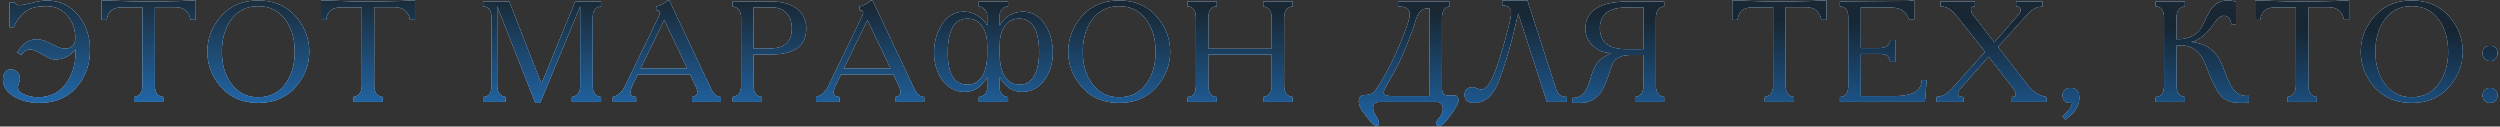 <?xml version="1.0" encoding="UTF-8"?> <svg xmlns="http://www.w3.org/2000/svg" width="810" height="41" viewBox="0 0 810 41" fill="none"><rect x="0" y="0" width="810" height="41" fill="#333333" stroke="none"/> <path d="M3.103 0.778H4.682C5.146 1.397 5.641 1.706 6.167 1.706C7.003 1.706 8.411 1.459 10.393 0.963C12.373 0.437 13.921 0.174 15.036 0.174C19.431 0.174 22.959 1.892 25.622 5.328C27.974 8.361 29.15 11.967 29.15 16.146C29.15 20.975 27.664 25.045 24.693 28.357C22.898 30.369 20.715 31.777 18.146 32.582C16.568 33.077 14.726 33.325 12.621 33.325C9.804 33.325 7.297 32.737 5.099 31.561C2.345 30.137 0.967 28.14 0.967 25.571C0.967 24.766 1.184 24.055 1.617 23.435C2.082 22.816 2.701 22.507 3.474 22.507C4.372 22.507 5.084 22.785 5.61 23.343C6.167 23.869 6.446 24.581 6.446 25.478C6.446 25.85 6.338 26.345 6.121 26.964C5.904 27.583 5.796 28.017 5.796 28.264C5.796 29.348 6.647 30.199 8.35 30.818C9.65 31.282 10.965 31.514 12.296 31.514C16.599 31.514 19.849 29.703 22.046 26.082C23.656 23.42 24.461 20.557 24.461 17.492V15.96C22.758 18.158 20.545 19.257 17.821 19.257C17.047 19.257 16.15 18.978 15.128 18.421C14.819 18.266 14.153 17.895 13.132 17.307C11.646 16.44 10.516 16.007 9.742 16.007C8.845 16.007 8.056 16.394 7.375 17.167C7.313 17.26 7.127 17.462 6.817 17.771L5.564 16.982C6.523 15.558 7.421 14.536 8.257 13.917C9.34 13.113 10.609 12.71 12.064 12.71C13.116 12.71 14.71 13.252 16.846 14.335C17.806 14.83 18.502 15.155 18.936 15.31C19.74 15.62 20.514 15.774 21.257 15.774C22.217 15.774 22.975 15.465 23.532 14.846C24.12 14.196 24.414 13.376 24.414 12.385C24.414 9.537 23.579 7.123 21.907 5.142C20.143 3.037 17.852 1.985 15.036 1.985C12.9 1.985 11.182 2.263 9.882 2.821C7.529 3.842 5.719 5.838 4.449 8.81H3.103V0.778ZM46.17 2.356H39.531C36.807 2.356 35.197 3.502 34.702 5.792L34.562 6.442H32.938V0.174C34.671 0.174 36.636 0.22 38.834 0.313L43.756 0.499H52.531C53.738 0.499 55.549 0.453 57.963 0.36C60.377 0.236 62.188 0.174 63.395 0.174V6.396H61.77C61.213 3.672 59.542 2.31 56.756 2.31H50.163V27.661C50.163 29.982 51.076 31.236 52.902 31.421V33H43.431V31.421C45.257 31.174 46.17 29.92 46.17 27.661V2.356ZM100.198 16.75C100.198 20.742 98.898 24.349 96.298 27.568C93.202 31.406 88.993 33.325 83.669 33.325C78.376 33.325 74.181 31.406 71.086 27.568C68.486 24.349 67.186 20.742 67.186 16.75C67.186 12.757 68.486 9.15 71.086 5.931C74.181 2.093 78.376 0.174 83.669 0.174C88.993 0.174 93.202 2.093 96.298 5.931C98.898 9.15 100.198 12.757 100.198 16.75ZM71.876 16.75C71.876 20.742 72.82 24.101 74.708 26.825C76.874 29.951 79.861 31.514 83.669 31.514C87.538 31.514 90.54 29.967 92.676 26.871C94.564 24.178 95.508 20.804 95.508 16.75C95.508 12.726 94.564 9.352 92.676 6.628C90.509 3.532 87.507 1.985 83.669 1.985C79.831 1.985 76.844 3.532 74.708 6.628C72.82 9.352 71.876 12.726 71.876 16.75ZM117.24 2.356H110.601C107.877 2.356 106.267 3.502 105.772 5.792L105.633 6.442H104.008V0.174C105.741 0.174 107.707 0.22 109.904 0.313L114.826 0.499H123.601C124.808 0.499 126.619 0.453 129.034 0.36C131.448 0.236 133.259 0.174 134.466 0.174V6.396H132.841C132.284 3.672 130.612 2.31 127.826 2.31H121.233V27.661C121.233 29.982 122.146 31.236 123.973 31.421V33H114.501V31.421C116.327 31.174 117.24 29.92 117.24 27.661V2.356ZM164.981 0.499L175.428 27.15L186.385 0.499H194.742V2.078C192.916 2.232 192.003 3.486 192.003 5.838V27.661C192.003 29.982 192.916 31.236 194.742 31.421V33H185.271V31.421C187.097 31.174 188.01 29.92 188.01 27.661V1.985L175.01 33.325H173.431L161.081 1.985V27.661C161.081 29.92 161.994 31.174 163.82 31.421V33H156.531V31.421C158.357 31.421 159.27 30.168 159.27 27.661V5.838C159.27 3.331 158.357 2.078 156.531 2.078V0.499H164.981ZM212.607 3.285V2.171C214.185 1.706 215.408 1.041 216.275 0.174H216.832L230.482 28.961C231.287 30.601 232.324 31.421 233.593 31.421V33H224.214V31.421C225.39 31.267 225.979 30.663 225.979 29.611C225.979 29.301 225.839 28.852 225.561 28.264L223.564 24.085H206.617L204.76 27.986C204.698 28.14 204.574 28.481 204.389 29.007C204.265 29.378 204.203 29.765 204.203 30.168C204.203 30.539 204.42 30.849 204.853 31.096C205.286 31.313 205.704 31.421 206.107 31.421V33H198.538V31.421C200.241 30.988 201.525 29.889 202.392 28.125L213.35 5.56C213.659 4.91 213.814 4.461 213.814 4.213C213.814 3.594 213.473 3.285 212.792 3.285H212.607ZM215.207 6.442L207.499 22.228H222.682L215.207 6.442ZM244.127 17.632V27.661C244.127 29.982 245.04 31.236 246.867 31.421V33H237.395V31.421C239.221 31.174 240.134 29.92 240.134 27.661V5.838C240.134 3.579 239.221 2.325 237.395 2.078V0.499H249.884C253.042 0.499 255.626 1.149 257.638 2.449C260.022 3.997 261.213 6.256 261.213 9.228C261.213 14.83 257.422 17.632 249.838 17.632H244.127ZM244.127 15.774H248.584C250.751 15.774 252.407 15.496 253.552 14.939C255.564 13.948 256.57 12.06 256.57 9.274C256.57 7.108 255.982 5.421 254.806 4.213C253.661 2.975 252.02 2.356 249.884 2.356H244.127V15.774ZM278.463 3.285V2.171C280.041 1.706 281.264 1.041 282.131 0.174H282.688L296.338 28.961C297.143 30.601 298.18 31.421 299.449 31.421V33H290.07V31.421C291.246 31.267 291.835 30.663 291.835 29.611C291.835 29.301 291.695 28.852 291.417 28.264L289.42 24.085H272.473L270.616 27.986C270.554 28.14 270.43 28.481 270.245 29.007C270.121 29.378 270.059 29.765 270.059 30.168C270.059 30.539 270.276 30.849 270.709 31.096C271.142 31.313 271.56 31.421 271.963 31.421V33H264.395V31.421C266.097 30.988 267.382 29.889 268.248 28.125L279.206 5.56C279.515 4.91 279.67 4.461 279.67 4.213C279.67 3.594 279.329 3.285 278.649 3.285H278.463ZM281.063 6.442L273.356 22.228H288.538L281.063 6.442ZM317.133 0.499H326.605V2.078C325.893 2.078 325.259 2.372 324.702 2.96C324.144 3.548 323.866 4.198 323.866 4.91V8.346C324.578 6.953 325.615 5.854 326.977 5.049C328.37 4.213 329.84 3.796 331.387 3.796C334.514 3.796 336.975 5.297 338.77 8.299C340.317 10.838 341.091 13.762 341.091 17.075C341.091 20.325 340.271 23.157 338.631 25.571C336.742 28.357 334.251 29.75 331.155 29.75C328.091 29.75 325.661 28.14 323.866 24.921V28.543C323.866 29.317 324.129 29.997 324.655 30.586C325.181 31.143 325.831 31.421 326.605 31.421V33H317.133V31.421C317.907 31.421 318.557 31.143 319.084 30.586C319.61 29.997 319.873 29.317 319.873 28.543V24.921C318.078 28.14 315.648 29.75 312.583 29.75C309.488 29.75 306.996 28.372 305.108 25.618C303.468 23.172 302.647 20.325 302.647 17.075C302.647 13.762 303.421 10.838 304.969 8.299C306.764 5.297 309.225 3.796 312.351 3.796C313.868 3.796 315.323 4.213 316.716 5.049C318.109 5.885 319.161 6.984 319.873 8.346V4.91C319.873 4.229 319.579 3.594 318.991 3.006C318.434 2.387 317.814 2.078 317.133 2.078V0.499ZM319.873 14.707C319.873 12.354 319.409 10.404 318.48 8.856C317.366 6.968 315.71 6.024 313.512 6.024C309.209 6.024 307.058 9.708 307.058 17.075C307.058 23.977 309.178 27.428 313.419 27.428C315.772 27.428 317.505 26.299 318.619 24.039C319.455 22.337 319.873 20.154 319.873 17.492V14.707ZM323.866 14.707V17.492C323.866 20.154 324.284 22.337 325.119 24.039C326.234 26.299 327.983 27.428 330.366 27.428C332.718 27.428 334.421 26.206 335.473 23.76C336.278 21.996 336.68 19.767 336.68 17.075C336.68 9.708 334.529 6.024 330.227 6.024C328.029 6.024 326.373 6.968 325.259 8.856C324.33 10.404 323.866 12.354 323.866 14.707ZM379.129 16.75C379.129 20.742 377.829 24.349 375.229 27.568C372.134 31.406 367.924 33.325 362.6 33.325C357.307 33.325 353.113 31.406 350.017 27.568C347.417 24.349 346.117 20.742 346.117 16.75C346.117 12.757 347.417 9.15 350.017 5.931C353.113 2.093 357.307 0.174 362.6 0.174C367.924 0.174 372.134 2.093 375.229 5.931C377.829 9.15 379.129 12.757 379.129 16.75ZM350.807 16.75C350.807 20.742 351.751 24.101 353.639 26.825C355.806 29.951 358.793 31.514 362.6 31.514C366.469 31.514 369.472 29.967 371.607 26.871C373.496 24.178 374.44 20.804 374.44 16.75C374.44 12.726 373.496 9.352 371.607 6.628C369.441 3.532 366.438 1.985 362.6 1.985C358.762 1.985 355.775 3.532 353.639 6.628C351.751 9.352 350.807 12.726 350.807 16.75ZM394.222 0.499V2.078C392.395 2.078 391.482 3.331 391.482 5.838V15.821H412.051V5.838C412.051 3.579 411.138 2.325 409.311 2.078V0.499H418.783V2.078C416.957 2.232 416.044 3.486 416.044 5.838V27.661C416.044 29.982 416.957 31.236 418.783 31.421V33H409.311V31.421C411.138 31.174 412.051 29.92 412.051 27.661V17.678H391.482V27.661C391.482 30.168 392.395 31.421 394.222 31.421V33H384.75V31.421C386.576 31.421 387.489 30.168 387.489 27.661V5.838C387.489 3.331 386.576 2.078 384.75 2.078V0.499H394.222ZM469.554 0.499V2.078C467.976 2.325 467.186 3.579 467.186 5.838V28.589C467.186 30.323 468.053 31.127 469.786 31.003L471.04 30.911C471.721 30.849 472.17 31.112 472.386 31.7C472.479 31.917 472.526 32.242 472.526 32.675C472.526 33.046 472.402 33.449 472.154 33.882C471.907 34.316 471.659 34.733 471.411 35.136C470.916 36.095 470.173 37.179 469.183 38.386C467.914 39.965 466.97 40.754 466.351 40.754C465.67 40.754 465.329 40.537 465.329 40.104C465.329 39.547 465.546 39.036 465.979 38.572C467.001 37.457 467.511 36.389 467.511 35.368C467.511 34.439 467.233 33.774 466.676 33.371C466.335 33.124 465.933 33 465.468 33H447.5C446.014 33 445.194 33.371 445.039 34.114C444.915 34.486 444.853 34.764 444.853 34.95C444.853 35.105 444.884 35.337 444.946 35.647C445.039 36.173 445.364 36.885 445.921 37.782C446.479 38.68 446.757 39.345 446.757 39.779C446.757 40.274 446.618 40.584 446.339 40.707C446.308 40.707 446.231 40.723 446.107 40.754C445.612 40.754 444.993 40.367 444.25 39.593C444.188 39.5 443.646 38.835 442.625 37.597C442.284 37.194 441.82 36.575 441.232 35.739C440.582 34.656 440.257 33.681 440.257 32.814C440.257 31.452 440.984 30.771 442.439 30.771C443.43 30.771 444.25 30.524 444.9 30.029C445.395 29.626 445.952 28.93 446.571 27.939C449.326 23.606 451.818 18.7 454.047 13.221C455.099 10.621 455.826 8.655 456.229 7.324C456.6 6.086 456.786 5.173 456.786 4.585C456.786 2.913 455.517 2.078 452.979 2.078V0.499H469.554ZM463.193 31.143V2.728C463.1 2.697 462.899 2.681 462.59 2.681C460.671 2.681 459.34 4.059 458.597 6.814C458.318 7.866 458.024 8.795 457.715 9.599C457.56 9.94 457.281 10.636 456.879 11.689L456.089 13.778C454.48 18.05 452.483 22.182 450.1 26.175C448.893 28.187 448.289 29.425 448.289 29.889C448.289 30.725 449.202 31.143 451.029 31.143H463.193ZM501.187 33L491.901 4.306L491.344 6.628C491.066 7.897 490.586 9.924 489.905 12.71C489.472 14.32 488.914 16.239 488.233 18.467L487.398 21.16C486.222 24.906 485.185 27.537 484.287 29.053C482.554 31.901 480.34 33.325 477.647 33.325C475.574 33.325 474.537 32.474 474.537 30.771C474.537 29.1 475.419 28.264 477.183 28.264C477.617 28.264 478.096 28.403 478.622 28.682C479.18 28.93 479.598 29.053 479.876 29.053C481.393 29.053 482.863 27.212 484.287 23.528C485.401 20.681 486.624 16.796 487.955 11.874C488.914 8.377 489.456 6.04 489.58 4.863V3.517C489.332 2.341 488.388 1.753 486.748 1.753V0.174H494.873L503.834 27.846C504.205 28.961 504.499 29.703 504.716 30.075C505.273 30.973 506.248 31.421 507.641 31.421V33H501.187ZM532.499 17.817H528.32C525.967 17.817 524.25 18.405 523.166 19.582C522.609 20.17 522.083 21.331 521.588 23.064C520.659 26.19 519.653 28.512 518.57 30.029C516.929 32.226 514.793 33.325 512.162 33.325H509.423V31.746C511.156 31.746 512.503 31.096 513.462 29.796C514.081 28.961 514.7 27.506 515.32 25.432C515.97 23.234 516.573 21.748 517.13 20.975C518.152 19.489 519.792 18.22 522.052 17.167C519.854 17.167 517.904 16.409 516.202 14.892C514.53 13.376 513.694 11.534 513.694 9.367C513.694 3.455 518.353 0.499 527.67 0.499H539.185V2.078C537.389 2.263 536.492 3.517 536.492 5.838V27.661C536.492 29.92 537.389 31.174 539.185 31.421V33H529.759V31.421C531.585 31.267 532.499 30.013 532.499 27.661V17.817ZM532.499 2.356H527.856C525.379 2.356 523.491 2.619 522.191 3.146C519.622 4.198 518.337 6.179 518.337 9.089C518.337 13.67 521.247 15.96 527.066 15.96H532.499V2.356ZM574.515 2.356H567.876C565.152 2.356 563.542 3.502 563.047 5.792L562.908 6.442H561.283V0.174C563.016 0.174 564.982 0.22 567.179 0.313L572.101 0.499H580.876C582.083 0.499 583.894 0.453 586.308 0.36C588.723 0.236 590.533 0.174 591.741 0.174V6.396H590.116C589.558 3.672 587.887 2.31 585.101 2.31H578.508V27.661C578.508 29.982 579.421 31.236 581.247 31.421V33H571.776V31.421C573.602 31.174 574.515 29.92 574.515 27.661V2.356ZM596.135 0.499L618.235 0.313C618.7 0.22 619.149 0.174 619.582 0.174H620.186V6.349H618.607C617.988 4.678 617.044 3.563 615.775 3.006C614.846 2.573 613.376 2.356 611.364 2.356H602.867V15.589H608.671C609.816 15.589 610.667 15.434 611.225 15.124C611.782 14.784 612.2 14.072 612.478 12.989H614.057V20.046H612.478C612.169 18.839 611.751 18.111 611.225 17.864C610.698 17.585 609.847 17.446 608.671 17.446H602.867V31.143H613.732C619.675 31.143 622.646 29.409 622.646 25.943H624.225L623.668 33H596.135V31.421C597.961 31.421 598.874 30.168 598.874 27.661V5.838C598.874 3.331 597.961 2.078 596.135 2.078V0.499ZM661.769 0.499V2.078L660.98 2.217C659.68 2.217 658.147 3.192 656.383 5.142L647.329 15.217L656.754 27.336C658.612 29.719 660.701 31.081 663.023 31.421V33H651.601V31.421C652.189 31.421 652.591 31.375 652.808 31.282C653.025 31.158 653.133 30.864 653.133 30.4C653.133 30.121 653.087 29.889 652.994 29.703C652.901 29.518 652.638 29.115 652.204 28.496L644.311 18.328L635.211 28.682C635.056 28.899 634.901 29.084 634.747 29.239C634.561 29.549 634.453 29.796 634.422 29.982V30.678C634.515 31.174 635.087 31.421 636.14 31.421V33H627.411V31.421L628.154 31.282C629.578 31.158 631.017 30.292 632.472 28.682L643.151 16.796L635.257 6.721C633.895 4.987 632.89 3.857 632.239 3.331C631.187 2.496 630.026 2.078 628.757 2.078V0.499H639.854V2.078C639.018 2.078 638.6 2.341 638.6 2.867C638.6 3.641 638.755 4.229 639.065 4.631L646.168 13.732L654.154 4.631C654.526 4.074 654.712 3.641 654.712 3.331C654.712 2.496 654.216 2.078 653.226 2.078V0.499H661.769ZM669.15 38.757L668.268 37.736L668.871 37.132C669.212 36.823 669.645 36.389 670.171 35.832C670.759 35.12 671.177 34.285 671.425 33.325H670.45C669.769 33.325 669.227 33.093 668.825 32.629C668.453 32.133 668.268 31.545 668.268 30.864C668.268 30.121 668.515 29.549 669.011 29.146C669.506 28.713 670.125 28.496 670.868 28.496C672.756 28.496 673.7 29.564 673.7 31.7C673.7 34.3 672.183 36.653 669.15 38.757ZM707.892 0.499V2.078C706.066 2.263 705.153 3.517 705.153 5.838V12.757C707.474 12.757 709.347 12.323 710.771 11.457C712.194 10.59 713.355 9.135 714.253 7.092C715.212 4.925 716.033 3.424 716.714 2.588C718.014 0.979 719.654 0.174 721.635 0.174C722.842 0.174 723.786 0.329 724.467 0.638V7.835H722.982C722.889 6.937 722.61 6.256 722.146 5.792C721.682 5.328 721.14 5.096 720.521 5.096C719.716 5.096 718.942 5.529 718.199 6.396C717.859 6.829 717.487 7.324 717.085 7.881C714.826 11.193 712.427 13.097 709.888 13.592C712.241 13.84 714.114 14.444 715.506 15.403C716.93 16.332 718.076 17.523 718.942 18.978C719.499 19.907 720.103 21.269 720.753 23.064C721.651 25.509 722.44 27.243 723.121 28.264C724.359 30.152 725.922 31.096 727.81 31.096C728.244 31.096 728.522 31.081 728.646 31.05V33.139C728.275 33.263 727.718 33.325 726.975 33.325H725.86C723.384 33.325 721.511 32.768 720.242 31.654C718.695 30.292 717.116 27.475 715.506 23.203C714.485 20.51 713.634 18.715 712.953 17.817C711.343 15.713 709.223 14.66 706.592 14.66H705.895C705.462 14.722 705.215 14.753 705.153 14.753V27.661C705.153 29.982 706.066 31.236 707.892 31.421V33H698.42V31.421C700.247 31.421 701.16 30.168 701.16 27.661V5.838C701.16 3.331 700.247 2.078 698.42 2.078V0.499H707.892ZM743.881 2.356H737.241C734.518 2.356 732.908 3.502 732.413 5.792L732.273 6.442H730.648V0.174C732.382 0.174 734.347 0.22 736.545 0.313L741.467 0.499H750.242C751.449 0.499 753.26 0.453 755.674 0.36C758.088 0.236 759.899 0.174 761.106 0.174V6.396H759.481C758.924 3.672 757.253 2.31 754.467 2.31H747.874V27.661C747.874 29.982 748.787 31.236 750.613 31.421V33H741.142V31.421C742.968 31.174 743.881 29.92 743.881 27.661V2.356ZM797.909 16.75C797.909 20.742 796.609 24.349 794.009 27.568C790.913 31.406 786.704 33.325 781.38 33.325C776.087 33.325 771.892 31.406 768.797 27.568C766.197 24.349 764.897 20.742 764.897 16.75C764.897 12.757 766.197 9.15 768.797 5.931C771.892 2.093 776.087 0.174 781.38 0.174C786.704 0.174 790.913 2.093 794.009 5.931C796.609 9.15 797.909 12.757 797.909 16.75ZM769.586 16.75C769.586 20.742 770.531 24.101 772.419 26.825C774.585 29.951 777.572 31.514 781.38 31.514C785.249 31.514 788.251 29.967 790.387 26.871C792.275 24.178 793.219 20.804 793.219 16.75C793.219 12.726 792.275 9.352 790.387 6.628C788.22 3.532 785.218 1.985 781.38 1.985C777.541 1.985 774.554 3.532 772.419 6.628C770.531 9.352 769.586 12.726 769.586 16.75ZM804.365 17.307C804.365 15.697 805.17 14.892 806.78 14.892C808.389 14.892 809.194 15.697 809.194 17.307C809.194 17.988 808.962 18.576 808.498 19.071C808.033 19.535 807.461 19.767 806.78 19.767C806.099 19.767 805.526 19.535 805.062 19.071C804.597 18.576 804.365 17.988 804.365 17.307ZM804.365 30.911C804.365 30.23 804.597 29.657 805.062 29.193C805.526 28.728 806.099 28.496 806.78 28.496C807.461 28.496 808.033 28.728 808.498 29.193C808.962 29.657 809.194 30.23 809.194 30.911C809.194 31.623 808.962 32.211 808.498 32.675C808.064 33.108 807.492 33.325 806.78 33.325C806.037 33.325 805.449 33.093 805.015 32.629C804.582 32.164 804.365 31.592 804.365 30.911Z" fill="url(#paint0_linear_1_90)"></path> <path d="M3.103 0.778H4.682C5.146 1.397 5.641 1.706 6.167 1.706C7.003 1.706 8.411 1.459 10.393 0.963C12.373 0.437 13.921 0.174 15.036 0.174C19.431 0.174 22.959 1.892 25.622 5.328C27.974 8.361 29.15 11.967 29.15 16.146C29.15 20.975 27.664 25.045 24.693 28.357C22.898 30.369 20.715 31.777 18.146 32.582C16.568 33.077 14.726 33.325 12.621 33.325C9.804 33.325 7.297 32.737 5.099 31.561C2.345 30.137 0.967 28.14 0.967 25.571C0.967 24.766 1.184 24.055 1.617 23.435C2.082 22.816 2.701 22.507 3.474 22.507C4.372 22.507 5.084 22.785 5.61 23.343C6.167 23.869 6.446 24.581 6.446 25.478C6.446 25.85 6.338 26.345 6.121 26.964C5.904 27.583 5.796 28.017 5.796 28.264C5.796 29.348 6.647 30.199 8.35 30.818C9.65 31.282 10.965 31.514 12.296 31.514C16.599 31.514 19.849 29.703 22.046 26.082C23.656 23.42 24.461 20.557 24.461 17.492V15.96C22.758 18.158 20.545 19.257 17.821 19.257C17.047 19.257 16.15 18.978 15.128 18.421C14.819 18.266 14.153 17.895 13.132 17.307C11.646 16.44 10.516 16.007 9.742 16.007C8.845 16.007 8.056 16.394 7.375 17.167C7.313 17.26 7.127 17.462 6.817 17.771L5.564 16.982C6.523 15.558 7.421 14.536 8.257 13.917C9.34 13.113 10.609 12.71 12.064 12.71C13.116 12.71 14.71 13.252 16.846 14.335C17.806 14.83 18.502 15.155 18.936 15.31C19.74 15.62 20.514 15.774 21.257 15.774C22.217 15.774 22.975 15.465 23.532 14.846C24.12 14.196 24.414 13.376 24.414 12.385C24.414 9.537 23.579 7.123 21.907 5.142C20.143 3.037 17.852 1.985 15.036 1.985C12.9 1.985 11.182 2.263 9.882 2.821C7.529 3.842 5.719 5.838 4.449 8.81H3.103V0.778ZM46.17 2.356H39.531C36.807 2.356 35.197 3.502 34.702 5.792L34.562 6.442H32.938V0.174C34.671 0.174 36.636 0.22 38.834 0.313L43.756 0.499H52.531C53.738 0.499 55.549 0.453 57.963 0.36C60.377 0.236 62.188 0.174 63.395 0.174V6.396H61.77C61.213 3.672 59.542 2.31 56.756 2.31H50.163V27.661C50.163 29.982 51.076 31.236 52.902 31.421V33H43.431V31.421C45.257 31.174 46.17 29.92 46.17 27.661V2.356ZM100.198 16.75C100.198 20.742 98.898 24.349 96.298 27.568C93.202 31.406 88.993 33.325 83.669 33.325C78.376 33.325 74.181 31.406 71.086 27.568C68.486 24.349 67.186 20.742 67.186 16.75C67.186 12.757 68.486 9.15 71.086 5.931C74.181 2.093 78.376 0.174 83.669 0.174C88.993 0.174 93.202 2.093 96.298 5.931C98.898 9.15 100.198 12.757 100.198 16.75ZM71.876 16.75C71.876 20.742 72.82 24.101 74.708 26.825C76.874 29.951 79.861 31.514 83.669 31.514C87.538 31.514 90.54 29.967 92.676 26.871C94.564 24.178 95.508 20.804 95.508 16.75C95.508 12.726 94.564 9.352 92.676 6.628C90.509 3.532 87.507 1.985 83.669 1.985C79.831 1.985 76.844 3.532 74.708 6.628C72.82 9.352 71.876 12.726 71.876 16.75ZM117.24 2.356H110.601C107.877 2.356 106.267 3.502 105.772 5.792L105.633 6.442H104.008V0.174C105.741 0.174 107.707 0.22 109.904 0.313L114.826 0.499H123.601C124.808 0.499 126.619 0.453 129.034 0.36C131.448 0.236 133.259 0.174 134.466 0.174V6.396H132.841C132.284 3.672 130.612 2.31 127.826 2.31H121.233V27.661C121.233 29.982 122.146 31.236 123.973 31.421V33H114.501V31.421C116.327 31.174 117.24 29.92 117.24 27.661V2.356ZM164.981 0.499L175.428 27.15L186.385 0.499H194.742V2.078C192.916 2.232 192.003 3.486 192.003 5.838V27.661C192.003 29.982 192.916 31.236 194.742 31.421V33H185.271V31.421C187.097 31.174 188.01 29.92 188.01 27.661V1.985L175.01 33.325H173.431L161.081 1.985V27.661C161.081 29.92 161.994 31.174 163.82 31.421V33H156.531V31.421C158.357 31.421 159.27 30.168 159.27 27.661V5.838C159.27 3.331 158.357 2.078 156.531 2.078V0.499H164.981ZM212.607 3.285V2.171C214.185 1.706 215.408 1.041 216.275 0.174H216.832L230.482 28.961C231.287 30.601 232.324 31.421 233.593 31.421V33H224.214V31.421C225.39 31.267 225.979 30.663 225.979 29.611C225.979 29.301 225.839 28.852 225.561 28.264L223.564 24.085H206.617L204.76 27.986C204.698 28.14 204.574 28.481 204.389 29.007C204.265 29.378 204.203 29.765 204.203 30.168C204.203 30.539 204.42 30.849 204.853 31.096C205.286 31.313 205.704 31.421 206.107 31.421V33H198.538V31.421C200.241 30.988 201.525 29.889 202.392 28.125L213.35 5.56C213.659 4.91 213.814 4.461 213.814 4.213C213.814 3.594 213.473 3.285 212.792 3.285H212.607ZM215.207 6.442L207.499 22.228H222.682L215.207 6.442ZM244.127 17.632V27.661C244.127 29.982 245.04 31.236 246.867 31.421V33H237.395V31.421C239.221 31.174 240.134 29.92 240.134 27.661V5.838C240.134 3.579 239.221 2.325 237.395 2.078V0.499H249.884C253.042 0.499 255.626 1.149 257.638 2.449C260.022 3.997 261.213 6.256 261.213 9.228C261.213 14.83 257.422 17.632 249.838 17.632H244.127ZM244.127 15.774H248.584C250.751 15.774 252.407 15.496 253.552 14.939C255.564 13.948 256.57 12.06 256.57 9.274C256.57 7.108 255.982 5.421 254.806 4.213C253.661 2.975 252.02 2.356 249.884 2.356H244.127V15.774ZM278.463 3.285V2.171C280.041 1.706 281.264 1.041 282.131 0.174H282.688L296.338 28.961C297.143 30.601 298.18 31.421 299.449 31.421V33H290.07V31.421C291.246 31.267 291.835 30.663 291.835 29.611C291.835 29.301 291.695 28.852 291.417 28.264L289.42 24.085H272.473L270.616 27.986C270.554 28.14 270.43 28.481 270.245 29.007C270.121 29.378 270.059 29.765 270.059 30.168C270.059 30.539 270.276 30.849 270.709 31.096C271.142 31.313 271.56 31.421 271.963 31.421V33H264.395V31.421C266.097 30.988 267.382 29.889 268.248 28.125L279.206 5.56C279.515 4.91 279.67 4.461 279.67 4.213C279.67 3.594 279.329 3.285 278.649 3.285H278.463ZM281.063 6.442L273.356 22.228H288.538L281.063 6.442ZM317.133 0.499H326.605V2.078C325.893 2.078 325.259 2.372 324.702 2.96C324.144 3.548 323.866 4.198 323.866 4.91V8.346C324.578 6.953 325.615 5.854 326.977 5.049C328.37 4.213 329.84 3.796 331.387 3.796C334.514 3.796 336.975 5.297 338.77 8.299C340.317 10.838 341.091 13.762 341.091 17.075C341.091 20.325 340.271 23.157 338.631 25.571C336.742 28.357 334.251 29.75 331.155 29.75C328.091 29.75 325.661 28.14 323.866 24.921V28.543C323.866 29.317 324.129 29.997 324.655 30.586C325.181 31.143 325.831 31.421 326.605 31.421V33H317.133V31.421C317.907 31.421 318.557 31.143 319.084 30.586C319.61 29.997 319.873 29.317 319.873 28.543V24.921C318.078 28.14 315.648 29.75 312.583 29.75C309.488 29.75 306.996 28.372 305.108 25.618C303.468 23.172 302.647 20.325 302.647 17.075C302.647 13.762 303.421 10.838 304.969 8.299C306.764 5.297 309.225 3.796 312.351 3.796C313.868 3.796 315.323 4.213 316.716 5.049C318.109 5.885 319.161 6.984 319.873 8.346V4.91C319.873 4.229 319.579 3.594 318.991 3.006C318.434 2.387 317.814 2.078 317.133 2.078V0.499ZM319.873 14.707C319.873 12.354 319.409 10.404 318.48 8.856C317.366 6.968 315.71 6.024 313.512 6.024C309.209 6.024 307.058 9.708 307.058 17.075C307.058 23.977 309.178 27.428 313.419 27.428C315.772 27.428 317.505 26.299 318.619 24.039C319.455 22.337 319.873 20.154 319.873 17.492V14.707ZM323.866 14.707V17.492C323.866 20.154 324.284 22.337 325.119 24.039C326.234 26.299 327.983 27.428 330.366 27.428C332.718 27.428 334.421 26.206 335.473 23.76C336.278 21.996 336.68 19.767 336.68 17.075C336.68 9.708 334.529 6.024 330.227 6.024C328.029 6.024 326.373 6.968 325.259 8.856C324.33 10.404 323.866 12.354 323.866 14.707ZM379.129 16.75C379.129 20.742 377.829 24.349 375.229 27.568C372.134 31.406 367.924 33.325 362.6 33.325C357.307 33.325 353.113 31.406 350.017 27.568C347.417 24.349 346.117 20.742 346.117 16.75C346.117 12.757 347.417 9.15 350.017 5.931C353.113 2.093 357.307 0.174 362.6 0.174C367.924 0.174 372.134 2.093 375.229 5.931C377.829 9.15 379.129 12.757 379.129 16.75ZM350.807 16.75C350.807 20.742 351.751 24.101 353.639 26.825C355.806 29.951 358.793 31.514 362.6 31.514C366.469 31.514 369.472 29.967 371.607 26.871C373.496 24.178 374.44 20.804 374.44 16.75C374.44 12.726 373.496 9.352 371.607 6.628C369.441 3.532 366.438 1.985 362.6 1.985C358.762 1.985 355.775 3.532 353.639 6.628C351.751 9.352 350.807 12.726 350.807 16.75ZM394.222 0.499V2.078C392.395 2.078 391.482 3.331 391.482 5.838V15.821H412.051V5.838C412.051 3.579 411.138 2.325 409.311 2.078V0.499H418.783V2.078C416.957 2.232 416.044 3.486 416.044 5.838V27.661C416.044 29.982 416.957 31.236 418.783 31.421V33H409.311V31.421C411.138 31.174 412.051 29.92 412.051 27.661V17.678H391.482V27.661C391.482 30.168 392.395 31.421 394.222 31.421V33H384.75V31.421C386.576 31.421 387.489 30.168 387.489 27.661V5.838C387.489 3.331 386.576 2.078 384.75 2.078V0.499H394.222ZM469.554 0.499V2.078C467.976 2.325 467.186 3.579 467.186 5.838V28.589C467.186 30.323 468.053 31.127 469.786 31.003L471.04 30.911C471.721 30.849 472.17 31.112 472.386 31.7C472.479 31.917 472.526 32.242 472.526 32.675C472.526 33.046 472.402 33.449 472.154 33.882C471.907 34.316 471.659 34.733 471.411 35.136C470.916 36.095 470.173 37.179 469.183 38.386C467.914 39.965 466.97 40.754 466.351 40.754C465.67 40.754 465.329 40.537 465.329 40.104C465.329 39.547 465.546 39.036 465.979 38.572C467.001 37.457 467.511 36.389 467.511 35.368C467.511 34.439 467.233 33.774 466.676 33.371C466.335 33.124 465.933 33 465.468 33H447.5C446.014 33 445.194 33.371 445.039 34.114C444.915 34.486 444.853 34.764 444.853 34.95C444.853 35.105 444.884 35.337 444.946 35.647C445.039 36.173 445.364 36.885 445.921 37.782C446.479 38.68 446.757 39.345 446.757 39.779C446.757 40.274 446.618 40.584 446.339 40.707C446.308 40.707 446.231 40.723 446.107 40.754C445.612 40.754 444.993 40.367 444.25 39.593C444.188 39.5 443.646 38.835 442.625 37.597C442.284 37.194 441.82 36.575 441.232 35.739C440.582 34.656 440.257 33.681 440.257 32.814C440.257 31.452 440.984 30.771 442.439 30.771C443.43 30.771 444.25 30.524 444.9 30.029C445.395 29.626 445.952 28.93 446.571 27.939C449.326 23.606 451.818 18.7 454.047 13.221C455.099 10.621 455.826 8.655 456.229 7.324C456.6 6.086 456.786 5.173 456.786 4.585C456.786 2.913 455.517 2.078 452.979 2.078V0.499H469.554ZM463.193 31.143V2.728C463.1 2.697 462.899 2.681 462.59 2.681C460.671 2.681 459.34 4.059 458.597 6.814C458.318 7.866 458.024 8.795 457.715 9.599C457.56 9.94 457.281 10.636 456.879 11.689L456.089 13.778C454.48 18.05 452.483 22.182 450.1 26.175C448.893 28.187 448.289 29.425 448.289 29.889C448.289 30.725 449.202 31.143 451.029 31.143H463.193ZM501.187 33L491.901 4.306L491.344 6.628C491.066 7.897 490.586 9.924 489.905 12.71C489.472 14.32 488.914 16.239 488.233 18.467L487.398 21.16C486.222 24.906 485.185 27.537 484.287 29.053C482.554 31.901 480.34 33.325 477.647 33.325C475.574 33.325 474.537 32.474 474.537 30.771C474.537 29.1 475.419 28.264 477.183 28.264C477.617 28.264 478.096 28.403 478.622 28.682C479.18 28.93 479.598 29.053 479.876 29.053C481.393 29.053 482.863 27.212 484.287 23.528C485.401 20.681 486.624 16.796 487.955 11.874C488.914 8.377 489.456 6.04 489.58 4.863V3.517C489.332 2.341 488.388 1.753 486.748 1.753V0.174H494.873L503.834 27.846C504.205 28.961 504.499 29.703 504.716 30.075C505.273 30.973 506.248 31.421 507.641 31.421V33H501.187ZM532.499 17.817H528.32C525.967 17.817 524.25 18.405 523.166 19.582C522.609 20.17 522.083 21.331 521.588 23.064C520.659 26.19 519.653 28.512 518.57 30.029C516.929 32.226 514.793 33.325 512.162 33.325H509.423V31.746C511.156 31.746 512.503 31.096 513.462 29.796C514.081 28.961 514.7 27.506 515.32 25.432C515.97 23.234 516.573 21.748 517.13 20.975C518.152 19.489 519.792 18.22 522.052 17.167C519.854 17.167 517.904 16.409 516.202 14.892C514.53 13.376 513.694 11.534 513.694 9.367C513.694 3.455 518.353 0.499 527.67 0.499H539.185V2.078C537.389 2.263 536.492 3.517 536.492 5.838V27.661C536.492 29.92 537.389 31.174 539.185 31.421V33H529.759V31.421C531.585 31.267 532.499 30.013 532.499 27.661V17.817ZM532.499 2.356H527.856C525.379 2.356 523.491 2.619 522.191 3.146C519.622 4.198 518.337 6.179 518.337 9.089C518.337 13.67 521.247 15.96 527.066 15.96H532.499V2.356ZM574.515 2.356H567.876C565.152 2.356 563.542 3.502 563.047 5.792L562.908 6.442H561.283V0.174C563.016 0.174 564.982 0.22 567.179 0.313L572.101 0.499H580.876C582.083 0.499 583.894 0.453 586.308 0.36C588.723 0.236 590.533 0.174 591.741 0.174V6.396H590.116C589.558 3.672 587.887 2.31 585.101 2.31H578.508V27.661C578.508 29.982 579.421 31.236 581.247 31.421V33H571.776V31.421C573.602 31.174 574.515 29.92 574.515 27.661V2.356ZM596.135 0.499L618.235 0.313C618.7 0.22 619.149 0.174 619.582 0.174H620.186V6.349H618.607C617.988 4.678 617.044 3.563 615.775 3.006C614.846 2.573 613.376 2.356 611.364 2.356H602.867V15.589H608.671C609.816 15.589 610.667 15.434 611.225 15.124C611.782 14.784 612.2 14.072 612.478 12.989H614.057V20.046H612.478C612.169 18.839 611.751 18.111 611.225 17.864C610.698 17.585 609.847 17.446 608.671 17.446H602.867V31.143H613.732C619.675 31.143 622.646 29.409 622.646 25.943H624.225L623.668 33H596.135V31.421C597.961 31.421 598.874 30.168 598.874 27.661V5.838C598.874 3.331 597.961 2.078 596.135 2.078V0.499ZM661.769 0.499V2.078L660.98 2.217C659.68 2.217 658.147 3.192 656.383 5.142L647.329 15.217L656.754 27.336C658.612 29.719 660.701 31.081 663.023 31.421V33H651.601V31.421C652.189 31.421 652.591 31.375 652.808 31.282C653.025 31.158 653.133 30.864 653.133 30.4C653.133 30.121 653.087 29.889 652.994 29.703C652.901 29.518 652.638 29.115 652.204 28.496L644.311 18.328L635.211 28.682C635.056 28.899 634.901 29.084 634.747 29.239C634.561 29.549 634.453 29.796 634.422 29.982V30.678C634.515 31.174 635.087 31.421 636.14 31.421V33H627.411V31.421L628.154 31.282C629.578 31.158 631.017 30.292 632.472 28.682L643.151 16.796L635.257 6.721C633.895 4.987 632.89 3.857 632.239 3.331C631.187 2.496 630.026 2.078 628.757 2.078V0.499H639.854V2.078C639.018 2.078 638.6 2.341 638.6 2.867C638.6 3.641 638.755 4.229 639.065 4.631L646.168 13.732L654.154 4.631C654.526 4.074 654.712 3.641 654.712 3.331C654.712 2.496 654.216 2.078 653.226 2.078V0.499H661.769ZM669.15 38.757L668.268 37.736L668.871 37.132C669.212 36.823 669.645 36.389 670.171 35.832C670.759 35.12 671.177 34.285 671.425 33.325H670.45C669.769 33.325 669.227 33.093 668.825 32.629C668.453 32.133 668.268 31.545 668.268 30.864C668.268 30.121 668.515 29.549 669.011 29.146C669.506 28.713 670.125 28.496 670.868 28.496C672.756 28.496 673.7 29.564 673.7 31.7C673.7 34.3 672.183 36.653 669.15 38.757ZM707.892 0.499V2.078C706.066 2.263 705.153 3.517 705.153 5.838V12.757C707.474 12.757 709.347 12.323 710.771 11.457C712.194 10.59 713.355 9.135 714.253 7.092C715.212 4.925 716.033 3.424 716.714 2.588C718.014 0.979 719.654 0.174 721.635 0.174C722.842 0.174 723.786 0.329 724.467 0.638V7.835H722.982C722.889 6.937 722.61 6.256 722.146 5.792C721.682 5.328 721.14 5.096 720.521 5.096C719.716 5.096 718.942 5.529 718.199 6.396C717.859 6.829 717.487 7.324 717.085 7.881C714.826 11.193 712.427 13.097 709.888 13.592C712.241 13.84 714.114 14.444 715.506 15.403C716.93 16.332 718.076 17.523 718.942 18.978C719.499 19.907 720.103 21.269 720.753 23.064C721.651 25.509 722.44 27.243 723.121 28.264C724.359 30.152 725.922 31.096 727.81 31.096C728.244 31.096 728.522 31.081 728.646 31.05V33.139C728.275 33.263 727.718 33.325 726.975 33.325H725.86C723.384 33.325 721.511 32.768 720.242 31.654C718.695 30.292 717.116 27.475 715.506 23.203C714.485 20.51 713.634 18.715 712.953 17.817C711.343 15.713 709.223 14.66 706.592 14.66H705.895C705.462 14.722 705.215 14.753 705.153 14.753V27.661C705.153 29.982 706.066 31.236 707.892 31.421V33H698.42V31.421C700.247 31.421 701.16 30.168 701.16 27.661V5.838C701.16 3.331 700.247 2.078 698.42 2.078V0.499H707.892ZM743.881 2.356H737.241C734.518 2.356 732.908 3.502 732.413 5.792L732.273 6.442H730.648V0.174C732.382 0.174 734.347 0.22 736.545 0.313L741.467 0.499H750.242C751.449 0.499 753.26 0.453 755.674 0.36C758.088 0.236 759.899 0.174 761.106 0.174V6.396H759.481C758.924 3.672 757.253 2.31 754.467 2.31H747.874V27.661C747.874 29.982 748.787 31.236 750.613 31.421V33H741.142V31.421C742.968 31.174 743.881 29.92 743.881 27.661V2.356ZM797.909 16.75C797.909 20.742 796.609 24.349 794.009 27.568C790.913 31.406 786.704 33.325 781.38 33.325C776.087 33.325 771.892 31.406 768.797 27.568C766.197 24.349 764.897 20.742 764.897 16.75C764.897 12.757 766.197 9.15 768.797 5.931C771.892 2.093 776.087 0.174 781.38 0.174C786.704 0.174 790.913 2.093 794.009 5.931C796.609 9.15 797.909 12.757 797.909 16.75ZM769.586 16.75C769.586 20.742 770.531 24.101 772.419 26.825C774.585 29.951 777.572 31.514 781.38 31.514C785.249 31.514 788.251 29.967 790.387 26.871C792.275 24.178 793.219 20.804 793.219 16.75C793.219 12.726 792.275 9.352 790.387 6.628C788.22 3.532 785.218 1.985 781.38 1.985C777.541 1.985 774.554 3.532 772.419 6.628C770.531 9.352 769.586 12.726 769.586 16.75ZM804.365 17.307C804.365 15.697 805.17 14.892 806.78 14.892C808.389 14.892 809.194 15.697 809.194 17.307C809.194 17.988 808.962 18.576 808.498 19.071C808.033 19.535 807.461 19.767 806.78 19.767C806.099 19.767 805.526 19.535 805.062 19.071C804.597 18.576 804.365 17.988 804.365 17.307ZM804.365 30.911C804.365 30.23 804.597 29.657 805.062 29.193C805.526 28.728 806.099 28.496 806.78 28.496C807.461 28.496 808.033 28.728 808.498 29.193C808.962 29.657 809.194 30.23 809.194 30.911C809.194 31.623 808.962 32.211 808.498 32.675C808.064 33.108 807.492 33.325 806.78 33.325C806.037 33.325 805.449 33.093 805.015 32.629C804.582 32.164 804.365 31.592 804.365 30.911Z" fill="url(#paint1_linear_1_90)"></path> <path d="M3.103 0.778H4.682C5.146 1.397 5.641 1.706 6.167 1.706C7.003 1.706 8.411 1.459 10.393 0.963C12.373 0.437 13.921 0.174 15.036 0.174C19.431 0.174 22.959 1.892 25.622 5.328C27.974 8.361 29.15 11.967 29.15 16.146C29.15 20.975 27.664 25.045 24.693 28.357C22.898 30.369 20.715 31.777 18.146 32.582C16.568 33.077 14.726 33.325 12.621 33.325C9.804 33.325 7.297 32.737 5.099 31.561C2.345 30.137 0.967 28.14 0.967 25.571C0.967 24.766 1.184 24.055 1.617 23.435C2.082 22.816 2.701 22.507 3.474 22.507C4.372 22.507 5.084 22.785 5.61 23.343C6.167 23.869 6.446 24.581 6.446 25.478C6.446 25.85 6.338 26.345 6.121 26.964C5.904 27.583 5.796 28.017 5.796 28.264C5.796 29.348 6.647 30.199 8.35 30.818C9.65 31.282 10.965 31.514 12.296 31.514C16.599 31.514 19.849 29.703 22.046 26.082C23.656 23.42 24.461 20.557 24.461 17.492V15.96C22.758 18.158 20.545 19.257 17.821 19.257C17.047 19.257 16.15 18.978 15.128 18.421C14.819 18.266 14.153 17.895 13.132 17.307C11.646 16.44 10.516 16.007 9.742 16.007C8.845 16.007 8.056 16.394 7.375 17.167C7.313 17.26 7.127 17.462 6.817 17.771L5.564 16.982C6.523 15.558 7.421 14.536 8.257 13.917C9.34 13.113 10.609 12.71 12.064 12.71C13.116 12.71 14.71 13.252 16.846 14.335C17.806 14.83 18.502 15.155 18.936 15.31C19.74 15.62 20.514 15.774 21.257 15.774C22.217 15.774 22.975 15.465 23.532 14.846C24.12 14.196 24.414 13.376 24.414 12.385C24.414 9.537 23.579 7.123 21.907 5.142C20.143 3.037 17.852 1.985 15.036 1.985C12.9 1.985 11.182 2.263 9.882 2.821C7.529 3.842 5.719 5.838 4.449 8.81H3.103V0.778ZM46.17 2.356H39.531C36.807 2.356 35.197 3.502 34.702 5.792L34.562 6.442H32.938V0.174C34.671 0.174 36.636 0.22 38.834 0.313L43.756 0.499H52.531C53.738 0.499 55.549 0.453 57.963 0.36C60.377 0.236 62.188 0.174 63.395 0.174V6.396H61.77C61.213 3.672 59.542 2.31 56.756 2.31H50.163V27.661C50.163 29.982 51.076 31.236 52.902 31.421V33H43.431V31.421C45.257 31.174 46.17 29.92 46.17 27.661V2.356ZM100.198 16.75C100.198 20.742 98.898 24.349 96.298 27.568C93.202 31.406 88.993 33.325 83.669 33.325C78.376 33.325 74.181 31.406 71.086 27.568C68.486 24.349 67.186 20.742 67.186 16.75C67.186 12.757 68.486 9.15 71.086 5.931C74.181 2.093 78.376 0.174 83.669 0.174C88.993 0.174 93.202 2.093 96.298 5.931C98.898 9.15 100.198 12.757 100.198 16.75ZM71.876 16.75C71.876 20.742 72.82 24.101 74.708 26.825C76.874 29.951 79.861 31.514 83.669 31.514C87.538 31.514 90.54 29.967 92.676 26.871C94.564 24.178 95.508 20.804 95.508 16.75C95.508 12.726 94.564 9.352 92.676 6.628C90.509 3.532 87.507 1.985 83.669 1.985C79.831 1.985 76.844 3.532 74.708 6.628C72.82 9.352 71.876 12.726 71.876 16.75ZM117.24 2.356H110.601C107.877 2.356 106.267 3.502 105.772 5.792L105.633 6.442H104.008V0.174C105.741 0.174 107.707 0.22 109.904 0.313L114.826 0.499H123.601C124.808 0.499 126.619 0.453 129.034 0.36C131.448 0.236 133.259 0.174 134.466 0.174V6.396H132.841C132.284 3.672 130.612 2.31 127.826 2.31H121.233V27.661C121.233 29.982 122.146 31.236 123.973 31.421V33H114.501V31.421C116.327 31.174 117.24 29.92 117.24 27.661V2.356ZM164.981 0.499L175.428 27.15L186.385 0.499H194.742V2.078C192.916 2.232 192.003 3.486 192.003 5.838V27.661C192.003 29.982 192.916 31.236 194.742 31.421V33H185.271V31.421C187.097 31.174 188.01 29.92 188.01 27.661V1.985L175.01 33.325H173.431L161.081 1.985V27.661C161.081 29.92 161.994 31.174 163.82 31.421V33H156.531V31.421C158.357 31.421 159.27 30.168 159.27 27.661V5.838C159.27 3.331 158.357 2.078 156.531 2.078V0.499H164.981ZM212.607 3.285V2.171C214.185 1.706 215.408 1.041 216.275 0.174H216.832L230.482 28.961C231.287 30.601 232.324 31.421 233.593 31.421V33H224.214V31.421C225.39 31.267 225.979 30.663 225.979 29.611C225.979 29.301 225.839 28.852 225.561 28.264L223.564 24.085H206.617L204.76 27.986C204.698 28.14 204.574 28.481 204.389 29.007C204.265 29.378 204.203 29.765 204.203 30.168C204.203 30.539 204.42 30.849 204.853 31.096C205.286 31.313 205.704 31.421 206.107 31.421V33H198.538V31.421C200.241 30.988 201.525 29.889 202.392 28.125L213.35 5.56C213.659 4.91 213.814 4.461 213.814 4.213C213.814 3.594 213.473 3.285 212.792 3.285H212.607ZM215.207 6.442L207.499 22.228H222.682L215.207 6.442ZM244.127 17.632V27.661C244.127 29.982 245.04 31.236 246.867 31.421V33H237.395V31.421C239.221 31.174 240.134 29.92 240.134 27.661V5.838C240.134 3.579 239.221 2.325 237.395 2.078V0.499H249.884C253.042 0.499 255.626 1.149 257.638 2.449C260.022 3.997 261.213 6.256 261.213 9.228C261.213 14.83 257.422 17.632 249.838 17.632H244.127ZM244.127 15.774H248.584C250.751 15.774 252.407 15.496 253.552 14.939C255.564 13.948 256.57 12.06 256.57 9.274C256.57 7.108 255.982 5.421 254.806 4.213C253.661 2.975 252.02 2.356 249.884 2.356H244.127V15.774ZM278.463 3.285V2.171C280.041 1.706 281.264 1.041 282.131 0.174H282.688L296.338 28.961C297.143 30.601 298.18 31.421 299.449 31.421V33H290.07V31.421C291.246 31.267 291.835 30.663 291.835 29.611C291.835 29.301 291.695 28.852 291.417 28.264L289.42 24.085H272.473L270.616 27.986C270.554 28.14 270.43 28.481 270.245 29.007C270.121 29.378 270.059 29.765 270.059 30.168C270.059 30.539 270.276 30.849 270.709 31.096C271.142 31.313 271.56 31.421 271.963 31.421V33H264.395V31.421C266.097 30.988 267.382 29.889 268.248 28.125L279.206 5.56C279.515 4.91 279.67 4.461 279.67 4.213C279.67 3.594 279.329 3.285 278.649 3.285H278.463ZM281.063 6.442L273.356 22.228H288.538L281.063 6.442ZM317.133 0.499H326.605V2.078C325.893 2.078 325.259 2.372 324.702 2.96C324.144 3.548 323.866 4.198 323.866 4.91V8.346C324.578 6.953 325.615 5.854 326.977 5.049C328.37 4.213 329.84 3.796 331.387 3.796C334.514 3.796 336.975 5.297 338.77 8.299C340.317 10.838 341.091 13.762 341.091 17.075C341.091 20.325 340.271 23.157 338.631 25.571C336.742 28.357 334.251 29.75 331.155 29.75C328.091 29.75 325.661 28.14 323.866 24.921V28.543C323.866 29.317 324.129 29.997 324.655 30.586C325.181 31.143 325.831 31.421 326.605 31.421V33H317.133V31.421C317.907 31.421 318.557 31.143 319.084 30.586C319.61 29.997 319.873 29.317 319.873 28.543V24.921C318.078 28.14 315.648 29.75 312.583 29.75C309.488 29.75 306.996 28.372 305.108 25.618C303.468 23.172 302.647 20.325 302.647 17.075C302.647 13.762 303.421 10.838 304.969 8.299C306.764 5.297 309.225 3.796 312.351 3.796C313.868 3.796 315.323 4.213 316.716 5.049C318.109 5.885 319.161 6.984 319.873 8.346V4.91C319.873 4.229 319.579 3.594 318.991 3.006C318.434 2.387 317.814 2.078 317.133 2.078V0.499ZM319.873 14.707C319.873 12.354 319.409 10.404 318.48 8.856C317.366 6.968 315.71 6.024 313.512 6.024C309.209 6.024 307.058 9.708 307.058 17.075C307.058 23.977 309.178 27.428 313.419 27.428C315.772 27.428 317.505 26.299 318.619 24.039C319.455 22.337 319.873 20.154 319.873 17.492V14.707ZM323.866 14.707V17.492C323.866 20.154 324.284 22.337 325.119 24.039C326.234 26.299 327.983 27.428 330.366 27.428C332.718 27.428 334.421 26.206 335.473 23.76C336.278 21.996 336.68 19.767 336.68 17.075C336.68 9.708 334.529 6.024 330.227 6.024C328.029 6.024 326.373 6.968 325.259 8.856C324.33 10.404 323.866 12.354 323.866 14.707ZM379.129 16.75C379.129 20.742 377.829 24.349 375.229 27.568C372.134 31.406 367.924 33.325 362.6 33.325C357.307 33.325 353.113 31.406 350.017 27.568C347.417 24.349 346.117 20.742 346.117 16.75C346.117 12.757 347.417 9.15 350.017 5.931C353.113 2.093 357.307 0.174 362.6 0.174C367.924 0.174 372.134 2.093 375.229 5.931C377.829 9.15 379.129 12.757 379.129 16.75ZM350.807 16.75C350.807 20.742 351.751 24.101 353.639 26.825C355.806 29.951 358.793 31.514 362.6 31.514C366.469 31.514 369.472 29.967 371.607 26.871C373.496 24.178 374.44 20.804 374.44 16.75C374.44 12.726 373.496 9.352 371.607 6.628C369.441 3.532 366.438 1.985 362.6 1.985C358.762 1.985 355.775 3.532 353.639 6.628C351.751 9.352 350.807 12.726 350.807 16.75ZM394.222 0.499V2.078C392.395 2.078 391.482 3.331 391.482 5.838V15.821H412.051V5.838C412.051 3.579 411.138 2.325 409.311 2.078V0.499H418.783V2.078C416.957 2.232 416.044 3.486 416.044 5.838V27.661C416.044 29.982 416.957 31.236 418.783 31.421V33H409.311V31.421C411.138 31.174 412.051 29.92 412.051 27.661V17.678H391.482V27.661C391.482 30.168 392.395 31.421 394.222 31.421V33H384.75V31.421C386.576 31.421 387.489 30.168 387.489 27.661V5.838C387.489 3.331 386.576 2.078 384.75 2.078V0.499H394.222ZM469.554 0.499V2.078C467.976 2.325 467.186 3.579 467.186 5.838V28.589C467.186 30.323 468.053 31.127 469.786 31.003L471.04 30.911C471.721 30.849 472.17 31.112 472.386 31.7C472.479 31.917 472.526 32.242 472.526 32.675C472.526 33.046 472.402 33.449 472.154 33.882C471.907 34.316 471.659 34.733 471.411 35.136C470.916 36.095 470.173 37.179 469.183 38.386C467.914 39.965 466.97 40.754 466.351 40.754C465.67 40.754 465.329 40.537 465.329 40.104C465.329 39.547 465.546 39.036 465.979 38.572C467.001 37.457 467.511 36.389 467.511 35.368C467.511 34.439 467.233 33.774 466.676 33.371C466.335 33.124 465.933 33 465.468 33H447.5C446.014 33 445.194 33.371 445.039 34.114C444.915 34.486 444.853 34.764 444.853 34.95C444.853 35.105 444.884 35.337 444.946 35.647C445.039 36.173 445.364 36.885 445.921 37.782C446.479 38.68 446.757 39.345 446.757 39.779C446.757 40.274 446.618 40.584 446.339 40.707C446.308 40.707 446.231 40.723 446.107 40.754C445.612 40.754 444.993 40.367 444.25 39.593C444.188 39.5 443.646 38.835 442.625 37.597C442.284 37.194 441.82 36.575 441.232 35.739C440.582 34.656 440.257 33.681 440.257 32.814C440.257 31.452 440.984 30.771 442.439 30.771C443.43 30.771 444.25 30.524 444.9 30.029C445.395 29.626 445.952 28.93 446.571 27.939C449.326 23.606 451.818 18.7 454.047 13.221C455.099 10.621 455.826 8.655 456.229 7.324C456.6 6.086 456.786 5.173 456.786 4.585C456.786 2.913 455.517 2.078 452.979 2.078V0.499H469.554ZM463.193 31.143V2.728C463.1 2.697 462.899 2.681 462.59 2.681C460.671 2.681 459.34 4.059 458.597 6.814C458.318 7.866 458.024 8.795 457.715 9.599C457.56 9.94 457.281 10.636 456.879 11.689L456.089 13.778C454.48 18.05 452.483 22.182 450.1 26.175C448.893 28.187 448.289 29.425 448.289 29.889C448.289 30.725 449.202 31.143 451.029 31.143H463.193ZM501.187 33L491.901 4.306L491.344 6.628C491.066 7.897 490.586 9.924 489.905 12.71C489.472 14.32 488.914 16.239 488.233 18.467L487.398 21.16C486.222 24.906 485.185 27.537 484.287 29.053C482.554 31.901 480.34 33.325 477.647 33.325C475.574 33.325 474.537 32.474 474.537 30.771C474.537 29.1 475.419 28.264 477.183 28.264C477.617 28.264 478.096 28.403 478.622 28.682C479.18 28.93 479.598 29.053 479.876 29.053C481.393 29.053 482.863 27.212 484.287 23.528C485.401 20.681 486.624 16.796 487.955 11.874C488.914 8.377 489.456 6.04 489.58 4.863V3.517C489.332 2.341 488.388 1.753 486.748 1.753V0.174H494.873L503.834 27.846C504.205 28.961 504.499 29.703 504.716 30.075C505.273 30.973 506.248 31.421 507.641 31.421V33H501.187ZM532.499 17.817H528.32C525.967 17.817 524.25 18.405 523.166 19.582C522.609 20.17 522.083 21.331 521.588 23.064C520.659 26.19 519.653 28.512 518.57 30.029C516.929 32.226 514.793 33.325 512.162 33.325H509.423V31.746C511.156 31.746 512.503 31.096 513.462 29.796C514.081 28.961 514.7 27.506 515.32 25.432C515.97 23.234 516.573 21.748 517.13 20.975C518.152 19.489 519.792 18.22 522.052 17.167C519.854 17.167 517.904 16.409 516.202 14.892C514.53 13.376 513.694 11.534 513.694 9.367C513.694 3.455 518.353 0.499 527.67 0.499H539.185V2.078C537.389 2.263 536.492 3.517 536.492 5.838V27.661C536.492 29.92 537.389 31.174 539.185 31.421V33H529.759V31.421C531.585 31.267 532.499 30.013 532.499 27.661V17.817ZM532.499 2.356H527.856C525.379 2.356 523.491 2.619 522.191 3.146C519.622 4.198 518.337 6.179 518.337 9.089C518.337 13.67 521.247 15.96 527.066 15.96H532.499V2.356ZM574.515 2.356H567.876C565.152 2.356 563.542 3.502 563.047 5.792L562.908 6.442H561.283V0.174C563.016 0.174 564.982 0.22 567.179 0.313L572.101 0.499H580.876C582.083 0.499 583.894 0.453 586.308 0.36C588.723 0.236 590.533 0.174 591.741 0.174V6.396H590.116C589.558 3.672 587.887 2.31 585.101 2.31H578.508V27.661C578.508 29.982 579.421 31.236 581.247 31.421V33H571.776V31.421C573.602 31.174 574.515 29.92 574.515 27.661V2.356ZM596.135 0.499L618.235 0.313C618.7 0.22 619.149 0.174 619.582 0.174H620.186V6.349H618.607C617.988 4.678 617.044 3.563 615.775 3.006C614.846 2.573 613.376 2.356 611.364 2.356H602.867V15.589H608.671C609.816 15.589 610.667 15.434 611.225 15.124C611.782 14.784 612.2 14.072 612.478 12.989H614.057V20.046H612.478C612.169 18.839 611.751 18.111 611.225 17.864C610.698 17.585 609.847 17.446 608.671 17.446H602.867V31.143H613.732C619.675 31.143 622.646 29.409 622.646 25.943H624.225L623.668 33H596.135V31.421C597.961 31.421 598.874 30.168 598.874 27.661V5.838C598.874 3.331 597.961 2.078 596.135 2.078V0.499ZM661.769 0.499V2.078L660.98 2.217C659.68 2.217 658.147 3.192 656.383 5.142L647.329 15.217L656.754 27.336C658.612 29.719 660.701 31.081 663.023 31.421V33H651.601V31.421C652.189 31.421 652.591 31.375 652.808 31.282C653.025 31.158 653.133 30.864 653.133 30.4C653.133 30.121 653.087 29.889 652.994 29.703C652.901 29.518 652.638 29.115 652.204 28.496L644.311 18.328L635.211 28.682C635.056 28.899 634.901 29.084 634.747 29.239C634.561 29.549 634.453 29.796 634.422 29.982V30.678C634.515 31.174 635.087 31.421 636.14 31.421V33H627.411V31.421L628.154 31.282C629.578 31.158 631.017 30.292 632.472 28.682L643.151 16.796L635.257 6.721C633.895 4.987 632.89 3.857 632.239 3.331C631.187 2.496 630.026 2.078 628.757 2.078V0.499H639.854V2.078C639.018 2.078 638.6 2.341 638.6 2.867C638.6 3.641 638.755 4.229 639.065 4.631L646.168 13.732L654.154 4.631C654.526 4.074 654.712 3.641 654.712 3.331C654.712 2.496 654.216 2.078 653.226 2.078V0.499H661.769ZM669.15 38.757L668.268 37.736L668.871 37.132C669.212 36.823 669.645 36.389 670.171 35.832C670.759 35.12 671.177 34.285 671.425 33.325H670.45C669.769 33.325 669.227 33.093 668.825 32.629C668.453 32.133 668.268 31.545 668.268 30.864C668.268 30.121 668.515 29.549 669.011 29.146C669.506 28.713 670.125 28.496 670.868 28.496C672.756 28.496 673.7 29.564 673.7 31.7C673.7 34.3 672.183 36.653 669.15 38.757ZM707.892 0.499V2.078C706.066 2.263 705.153 3.517 705.153 5.838V12.757C707.474 12.757 709.347 12.323 710.771 11.457C712.194 10.59 713.355 9.135 714.253 7.092C715.212 4.925 716.033 3.424 716.714 2.588C718.014 0.979 719.654 0.174 721.635 0.174C722.842 0.174 723.786 0.329 724.467 0.638V7.835H722.982C722.889 6.937 722.61 6.256 722.146 5.792C721.682 5.328 721.14 5.096 720.521 5.096C719.716 5.096 718.942 5.529 718.199 6.396C717.859 6.829 717.487 7.324 717.085 7.881C714.826 11.193 712.427 13.097 709.888 13.592C712.241 13.84 714.114 14.444 715.506 15.403C716.93 16.332 718.076 17.523 718.942 18.978C719.499 19.907 720.103 21.269 720.753 23.064C721.651 25.509 722.44 27.243 723.121 28.264C724.359 30.152 725.922 31.096 727.81 31.096C728.244 31.096 728.522 31.081 728.646 31.05V33.139C728.275 33.263 727.718 33.325 726.975 33.325H725.86C723.384 33.325 721.511 32.768 720.242 31.654C718.695 30.292 717.116 27.475 715.506 23.203C714.485 20.51 713.634 18.715 712.953 17.817C711.343 15.713 709.223 14.66 706.592 14.66H705.895C705.462 14.722 705.215 14.753 705.153 14.753V27.661C705.153 29.982 706.066 31.236 707.892 31.421V33H698.42V31.421C700.247 31.421 701.16 30.168 701.16 27.661V5.838C701.16 3.331 700.247 2.078 698.42 2.078V0.499H707.892ZM743.881 2.356H737.241C734.518 2.356 732.908 3.502 732.413 5.792L732.273 6.442H730.648V0.174C732.382 0.174 734.347 0.22 736.545 0.313L741.467 0.499H750.242C751.449 0.499 753.26 0.453 755.674 0.36C758.088 0.236 759.899 0.174 761.106 0.174V6.396H759.481C758.924 3.672 757.253 2.31 754.467 2.31H747.874V27.661C747.874 29.982 748.787 31.236 750.613 31.421V33H741.142V31.421C742.968 31.174 743.881 29.92 743.881 27.661V2.356ZM797.909 16.75C797.909 20.742 796.609 24.349 794.009 27.568C790.913 31.406 786.704 33.325 781.38 33.325C776.087 33.325 771.892 31.406 768.797 27.568C766.197 24.349 764.897 20.742 764.897 16.75C764.897 12.757 766.197 9.15 768.797 5.931C771.892 2.093 776.087 0.174 781.38 0.174C786.704 0.174 790.913 2.093 794.009 5.931C796.609 9.15 797.909 12.757 797.909 16.75ZM769.586 16.75C769.586 20.742 770.531 24.101 772.419 26.825C774.585 29.951 777.572 31.514 781.38 31.514C785.249 31.514 788.251 29.967 790.387 26.871C792.275 24.178 793.219 20.804 793.219 16.75C793.219 12.726 792.275 9.352 790.387 6.628C788.22 3.532 785.218 1.985 781.38 1.985C777.541 1.985 774.554 3.532 772.419 6.628C770.531 9.352 769.586 12.726 769.586 16.75ZM804.365 17.307C804.365 15.697 805.17 14.892 806.78 14.892C808.389 14.892 809.194 15.697 809.194 17.307C809.194 17.988 808.962 18.576 808.498 19.071C808.033 19.535 807.461 19.767 806.78 19.767C806.099 19.767 805.526 19.535 805.062 19.071C804.597 18.576 804.365 17.988 804.365 17.307ZM804.365 30.911C804.365 30.23 804.597 29.657 805.062 29.193C805.526 28.728 806.099 28.496 806.78 28.496C807.461 28.496 808.033 28.728 808.498 29.193C808.962 29.657 809.194 30.23 809.194 30.911C809.194 31.623 808.962 32.211 808.498 32.675C808.064 33.108 807.492 33.325 806.78 33.325C806.037 33.325 805.449 33.093 805.015 32.629C804.582 32.164 804.365 31.592 804.365 30.911Z" fill="url(#paint2_linear_1_90)" fill-opacity="0.8"></path> <defs> <linearGradient id="paint0_linear_1_90" x1="406.5" y1="-12" x2="406.5" y2="49" gradientUnits="userSpaceOnUse"> <stop stop-color="white"></stop> <stop offset="1" stop-color="#EFF0FF"></stop> </linearGradient> <linearGradient id="paint1_linear_1_90" x1="406.5" y1="-12" x2="406.5" y2="49" gradientUnits="userSpaceOnUse"> <stop stop-color="#7EC9FF"></stop> <stop offset="1" stop-color="#1E69B0"></stop> </linearGradient> <linearGradient id="paint2_linear_1_90" x1="414.974" y1="-12" x2="413.991" y2="43.8" gradientUnits="userSpaceOnUse"> <stop offset="0.274" stop-color="#050505"></stop> <stop offset="1" stop-color="#1E69B0"></stop> </linearGradient> </defs> </svg> 